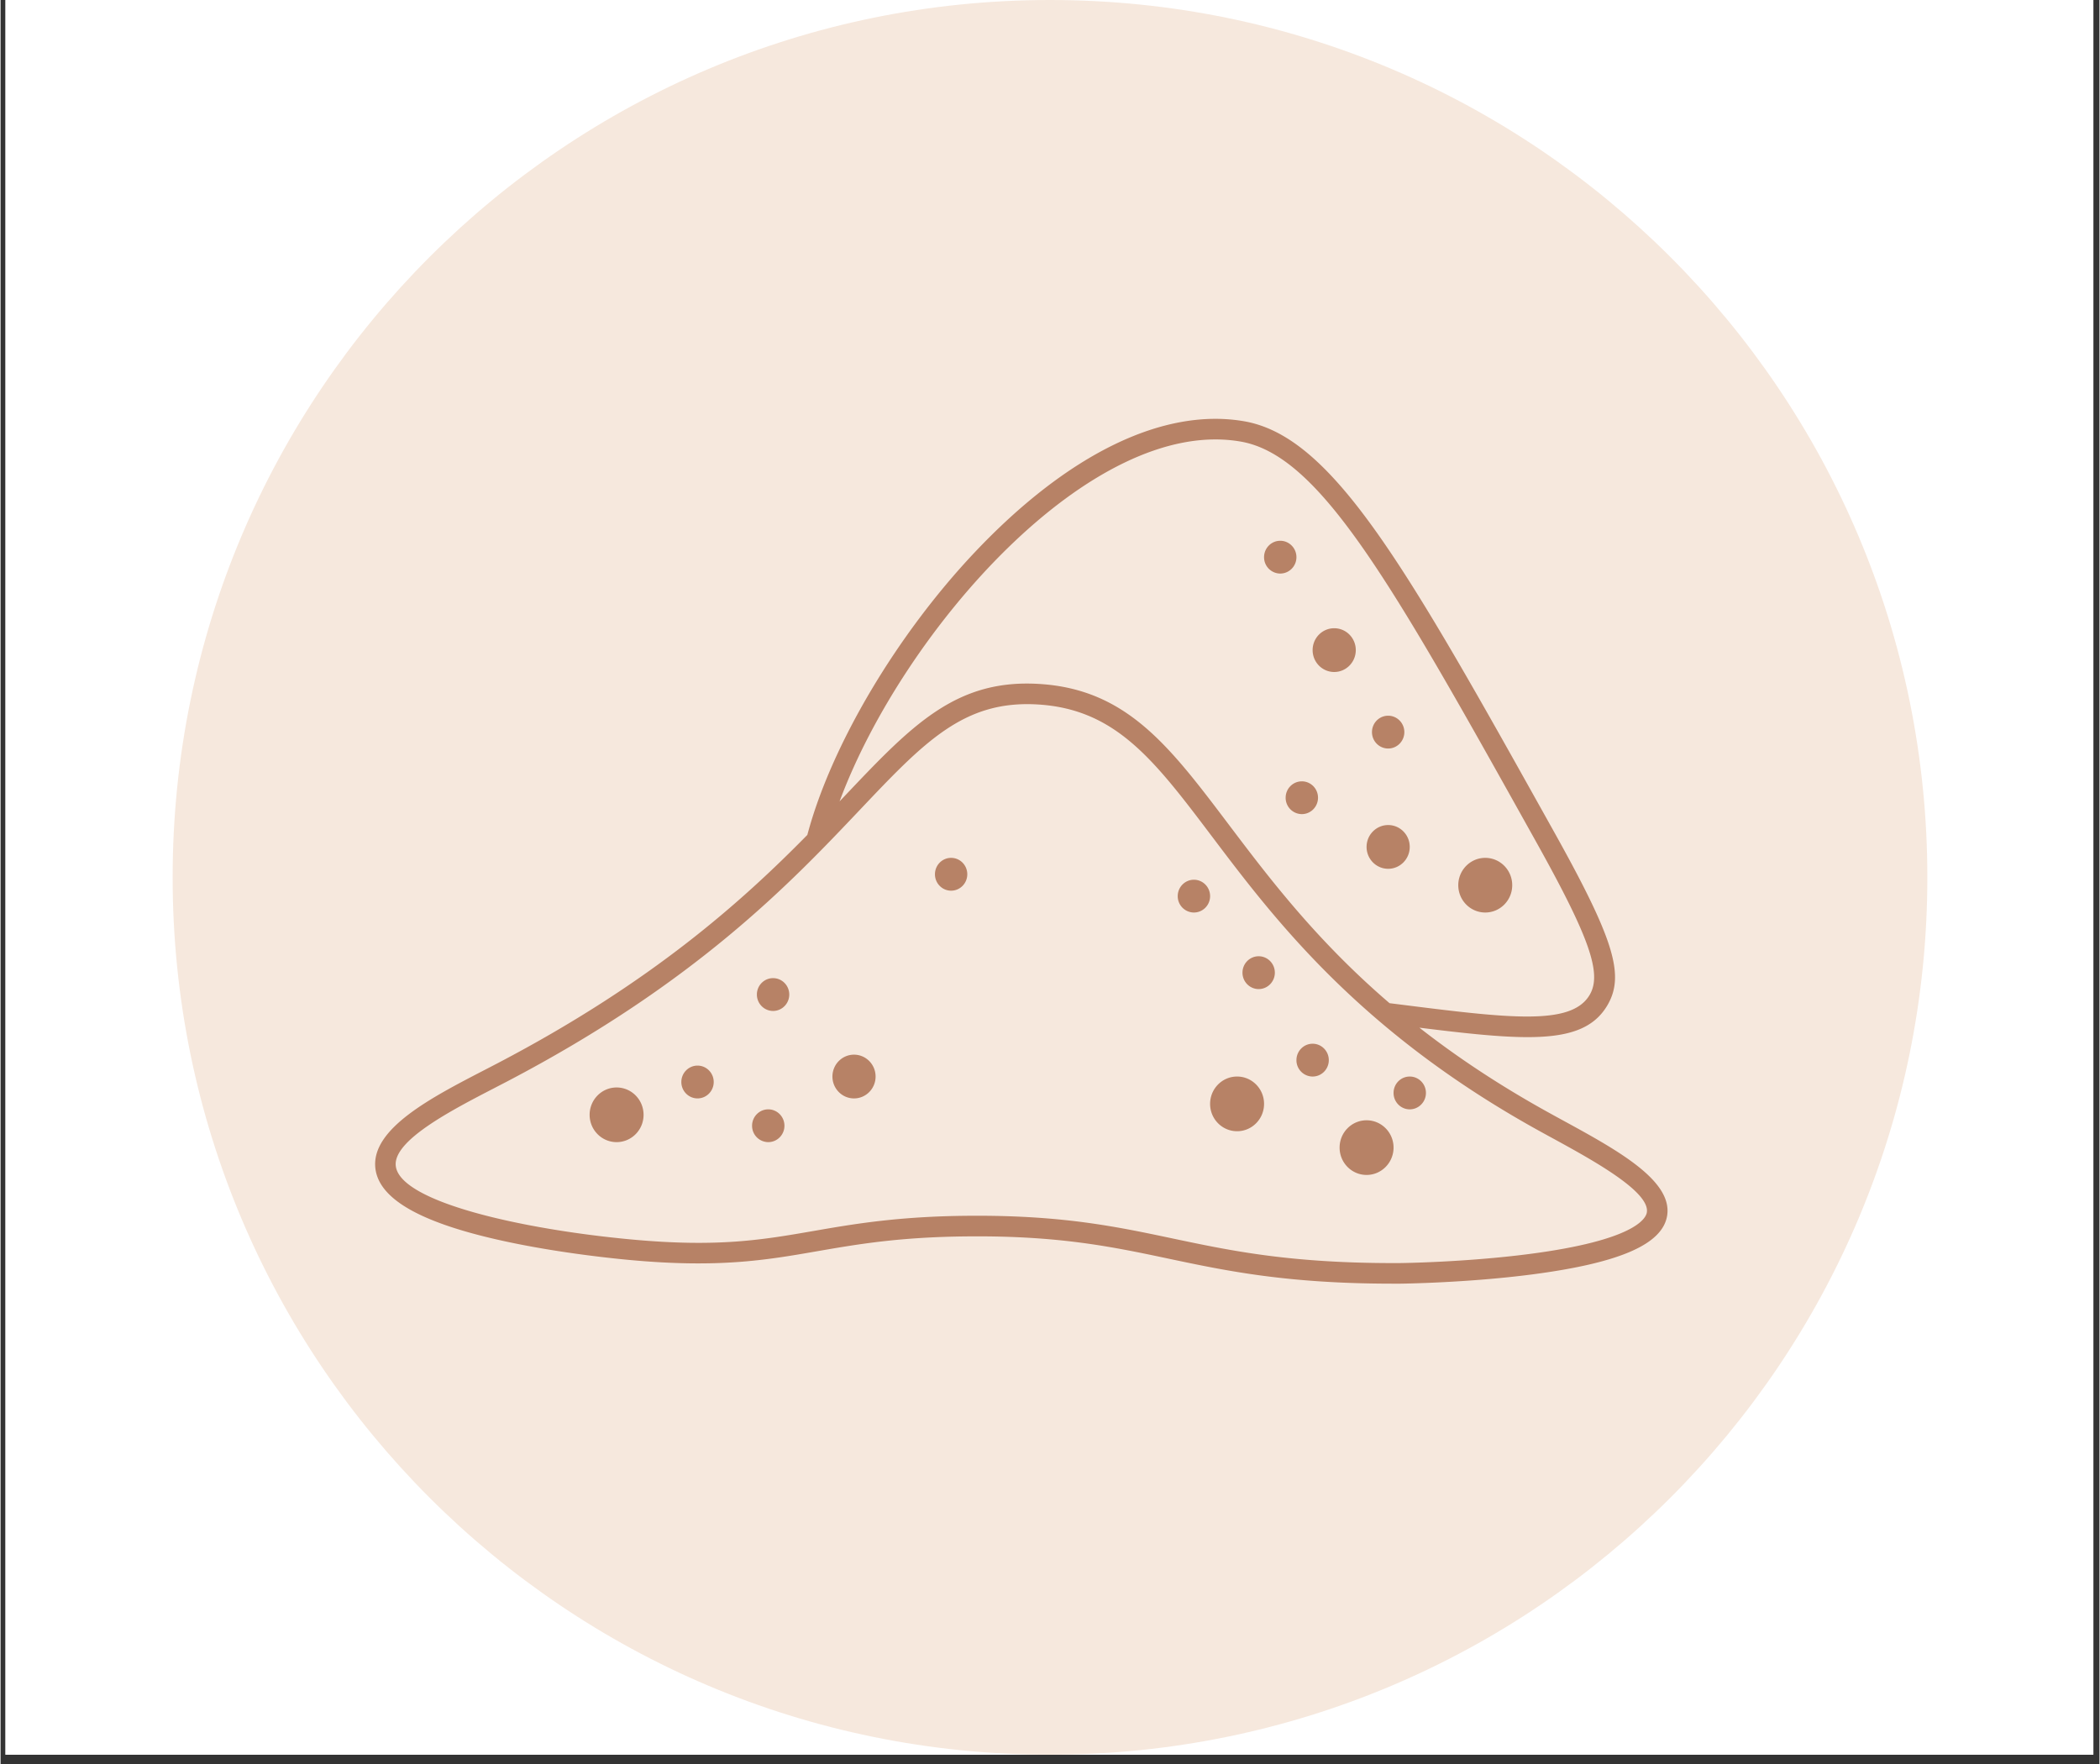 <svg xmlns="http://www.w3.org/2000/svg" width="300" height="252" preserveAspectRatio="xMidYMid meet" version="1.0" viewBox="0 0 224.88 189" zoomAndPan="magnify"><rect x="0" y="0" width="224.88" height="189" fill="#333333" stroke="none"/><defs><clipPath id="a7d27b53db"><path d="M.531 0h223.696v188.004H.53Zm0 0" clip-rule="nonzero"/></clipPath><clipPath id="f95b343a6e"><path d="M18.438 0H206.44v188.004H18.437Zm0 0" clip-rule="nonzero"/></clipPath><clipPath id="a45807d701"><path d="M112.441 0C60.523 0 18.437 42.086 18.437 94.004c0 51.914 42.086 94 94.004 94 51.914 0 94-42.086 94-94 0-51.918-42.086-94.004-94-94.004Zm0 0" clip-rule="nonzero"/></clipPath><clipPath id="94366b566c"><path d="M40 44h139v93.586H40Zm0 0" clip-rule="nonzero"/></clipPath></defs><g fill="#fff" fill-opacity="1" fill-rule="nonzero" clip-path="url(#a7d27b53db)"><path d="M.531 0h223.817v188.004H.53Zm0 0"/><path d="M.531 0h223.817v188.004H.53Zm0 0"/></g><g clip-path="url(#f95b343a6e)"><g clip-path="url(#a45807d701)"><path fill="#f6e8dd" fill-opacity="1" fill-rule="nonzero" d="M18.438 0H206.44v188.004H18.437Zm0 0"/></g></g><g clip-path="url(#94366b566c)"><path fill="#b78266" fill-opacity="1" fill-rule="nonzero" d="M167.367 120.027c-.637-.347-1.262-.691-1.86-1.023-5.23-2.914-9.663-5.902-13.487-8.895 4.75.59 8.566 1.012 11.582 1.012 4.37 0 7.078-.883 8.562-3.418 1.89-3.234.703-7.07-5.77-18.672-15.69-28.113-23.566-42.226-33.144-43.894-8.637-1.5-18.887 3.476-28.863 14.027-8.39 8.875-15.407 20.727-17.946 30.29-6.984 7.105-16.668 15.82-33.203 24.472-.449.234-.91.472-1.379.715-5.703 2.949-12.164 6.293-11.703 10.511.356 3.235 4.63 5.743 13.07 7.664 5.794 1.32 11.837 1.965 14.165 2.18 9.597.89 14.695.004 20.09-.934 4.355-.753 8.859-1.535 16.265-1.593 9.73-.078 15.402 1.12 21.406 2.39 6.243 1.317 12.688 2.676 24.051 2.676h.781c.067 0 7.114-.078 14.13-.992 9.323-1.219 13.913-3.207 14.44-6.254.657-3.793-5.363-7.082-11.187-10.262Zm-34.492-72.715c8.547 1.489 16.254 15.293 31.602 42.797 5.773 10.344 7.125 14.196 5.789 16.477-1.965 3.36-8.625 2.516-20.723.988l-.723-.09c-7.87-6.754-12.906-13.418-17.261-19.183-6.332-8.383-10.907-14.442-20.258-15.02-8.95-.558-13.68 4.434-20.844 11.989-.184.195-.375.394-.562.593 6.796-18.289 27.007-41.332 42.98-38.55Zm43.512 82.598c-.114.672-1.364 2.985-12.559 4.442-6.883.898-13.789.976-13.855.976-11.621.063-18.098-1.305-24.368-2.629-5.94-1.254-11.562-2.441-20.984-2.441-.293 0-.594 0-.894.004-7.582.058-12.383.894-16.622 1.629-5.476.949-10.203 1.77-19.511.91-11.867-1.102-24.832-4.04-25.25-7.887-.297-2.715 5.957-5.95 10.523-8.312.473-.247.938-.485 1.387-.72C74.527 105.274 84.656 94.59 92.05 86.79c6.976-7.36 11.191-11.8 19.117-11.309 8.34.52 12.437 5.942 18.64 14.157 6.598 8.738 15.641 20.71 34.633 31.297.602.336 1.23.68 1.875 1.03 4.164 2.278 10.457 5.716 10.07 7.946Zm-72.809-36.238c0 .969-.773 1.758-1.734 1.758-.957 0-1.73-.79-1.73-1.758 0-.973.773-1.758 1.73-1.758.96 0 1.734.785 1.734 1.758Zm-9.824 21.672c0 1.293-1.035 2.344-2.313 2.344-1.277 0-2.312-1.051-2.312-2.344S90.164 113 91.44 113c1.278 0 2.313 1.05 2.313 2.344Zm-24.86 4.101c0 1.618-1.292 2.926-2.89 2.926-1.594 0-2.89-1.308-2.89-2.926 0-1.617 1.296-2.93 2.89-2.93 1.598 0 2.89 1.313 2.89 2.93Zm15.61-12.886c0 .968-.777 1.757-1.734 1.757s-1.735-.789-1.735-1.757c0-.973.778-1.758 1.735-1.758.957 0 1.734.785 1.734 1.758Zm-8.094 9.37c0 .97-.777 1.758-1.734 1.758s-1.735-.789-1.735-1.757c0-.97.778-1.758 1.735-1.758.957 0 1.734.789 1.734 1.758Zm7.578 4.688c0 .969-.777 1.754-1.734 1.754a1.745 1.745 0 0 1-1.734-1.754c0-.972.777-1.758 1.734-1.758s1.734.786 1.734 1.758Zm51.387-2.344c0 1.618-1.293 2.93-2.89 2.93-1.598 0-2.891-1.312-2.891-2.93 0-1.617 1.293-2.93 2.89-2.93 1.598 0 2.891 1.313 2.891 2.93Zm13.875 4.684c0 1.617-1.297 2.93-2.89 2.93-1.598 0-2.891-1.313-2.891-2.93 0-1.617 1.293-2.926 2.89-2.926 1.594 0 2.891 1.309 2.891 2.926Zm-19.656-26.941c0 .968-.778 1.754-1.735 1.754a1.745 1.745 0 0 1-1.734-1.754c0-.973.777-1.758 1.734-1.758s1.735.785 1.735 1.758Zm9.828-12.301c.957 0 1.734.785 1.734 1.754 0 .972-.777 1.758-1.734 1.758a1.746 1.746 0 0 1-1.734-1.758c0-.969.777-1.754 1.734-1.754Zm7.516-5.274c0-.968.773-1.757 1.734-1.757.957 0 1.734.789 1.734 1.757 0 .97-.777 1.758-1.734 1.758-.961 0-1.734-.789-1.734-1.758Zm-10.407 25.774c0 .969-.777 1.758-1.734 1.758s-1.734-.79-1.734-1.758c0-.973.777-1.758 1.734-1.758s1.734.785 1.734 1.758Zm5.781 9.37c0 .974-.777 1.759-1.734 1.759a1.746 1.746 0 0 1-1.734-1.758c0-.969.777-1.758 1.734-1.758s1.734.79 1.734 1.758Zm10.407 3.517c0 .968-.778 1.757-1.735 1.757-.96 0-1.734-.789-1.734-1.757 0-.973.773-1.758 1.734-1.758.957 0 1.735.785 1.735 1.758Zm-6.36-26.36c0-1.293 1.036-2.344 2.313-2.344 1.277 0 2.312 1.051 2.312 2.344s-1.035 2.344-2.312 2.344-2.313-1.05-2.313-2.344Zm9.825 4.102c0-1.617 1.296-2.93 2.89-2.93 1.598 0 2.89 1.313 2.89 2.93 0 1.617-1.292 2.926-2.89 2.926-1.594 0-2.89-1.31-2.89-2.926Zm-15.606-25.188c0-1.297 1.035-2.344 2.313-2.344 1.277 0 2.312 1.047 2.312 2.344 0 1.293-1.035 2.344-2.312 2.344-1.278 0-2.313-1.05-2.313-2.344Zm-5.203-9.957c0-.972.777-1.758 1.734-1.758s1.735.786 1.735 1.758c0 .969-.778 1.754-1.735 1.754a1.745 1.745 0 0 1-1.734-1.754Zm0 0"/></g></svg>